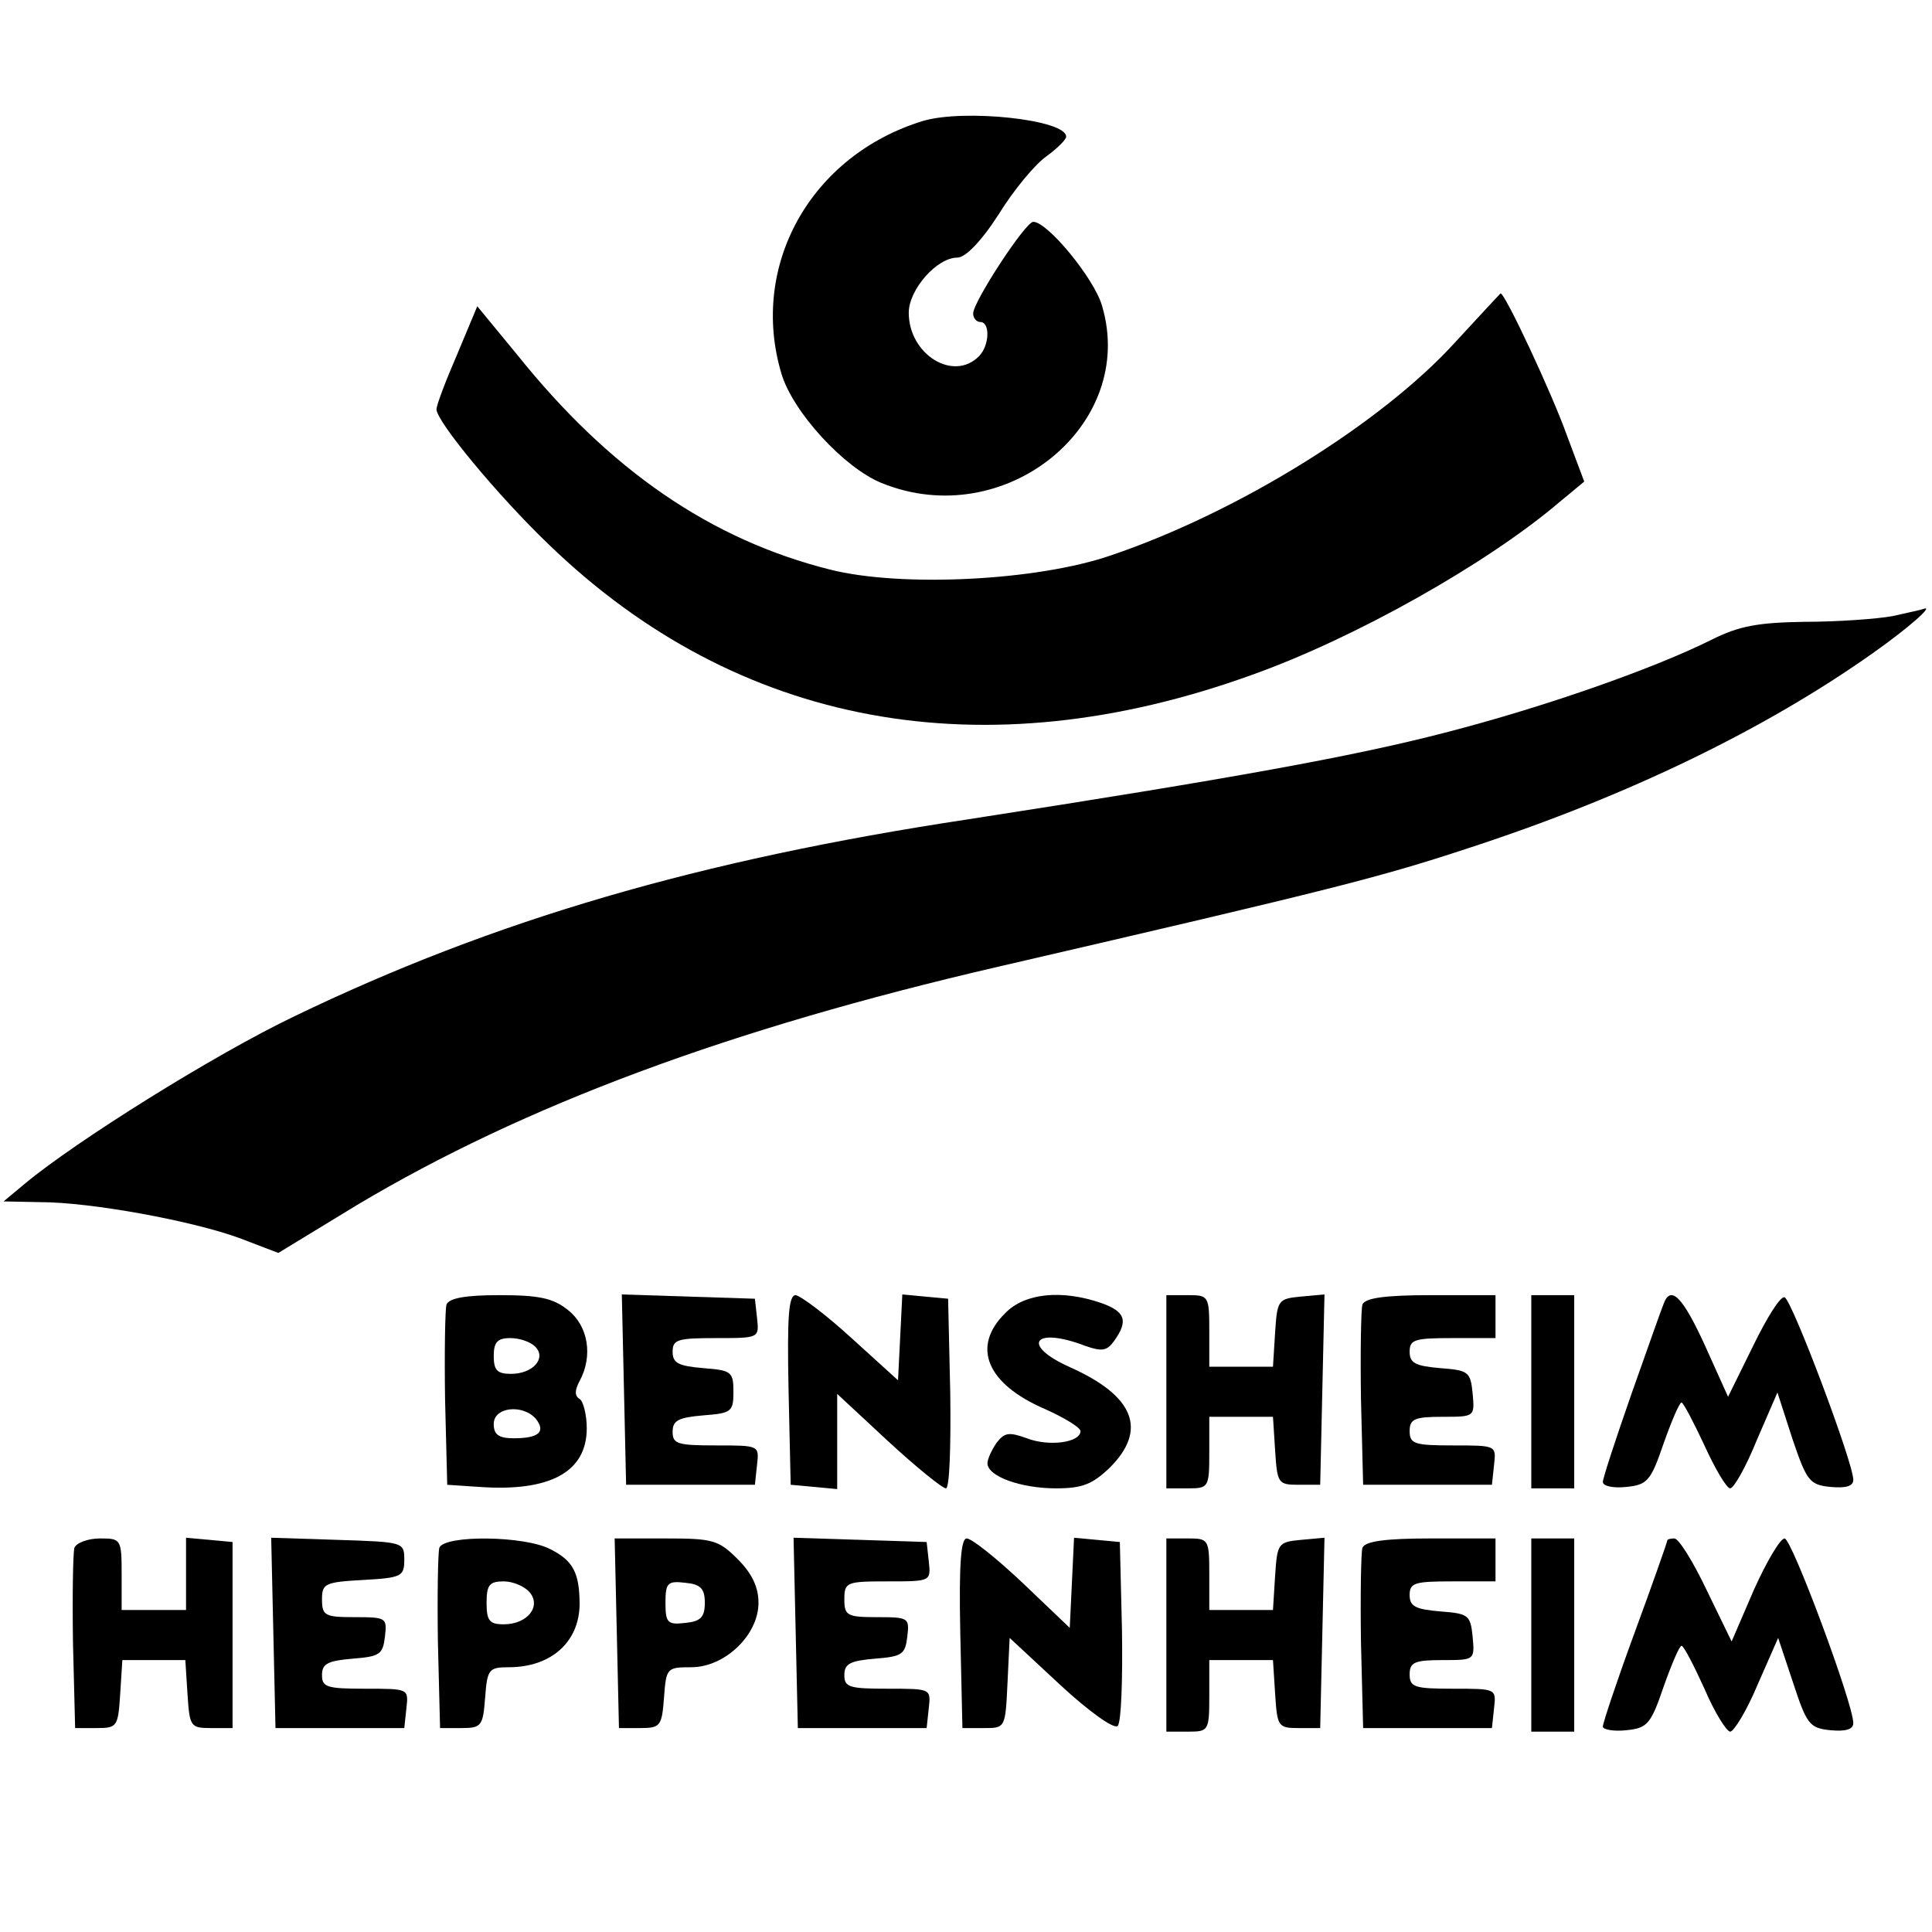 <?xml version="1.0" standalone="no"?>
<!DOCTYPE svg PUBLIC "-//W3C//DTD SVG 20010904//EN"
 "http://www.w3.org/TR/2001/REC-SVG-20010904/DTD/svg10.dtd">
<svg version="1.0" xmlns="http://www.w3.org/2000/svg"
 width="270pt" height="270pt" viewBox="0 0 270 270"
 preserveAspectRatio="xMidYMid meet">
<g transform="translate(0,270) scale(0.1,-0.1)"
fill="#000000" stroke="none">
<path d="M1290 2531 c-157 -48 -243 -202 -198 -353 16 -54 88 -132 140 -153
172 -70 358 81 308 248 -11 38 -76 117 -96 117 -11 0 -84 -112 -84 -128 0 -7
5 -12 10 -12 14 0 13 -33 -2 -48 -36 -36 -98 3 -98 61 0 32 39 77 68 77 11 0
33 22 58 61 21 34 51 70 67 81 15 11 27 23 27 27 0 24 -143 39 -200 22z"/>
<path d="M2033 2221 c-103 -113 -303 -237 -480 -297 -104 -36 -294 -45 -393
-20 -167 42 -308 139 -437 300 l-56 68 -28 -67 c-16 -37 -29 -71 -29 -77 0
-17 86 -121 157 -189 264 -255 607 -318 983 -182 143 51 328 155 429 241 l35
29 -24 64 c-21 59 -87 200 -93 199 -1 -1 -30 -32 -64 -69z"/>
<path d="M2645 1839 c-22 -4 -77 -8 -123 -8 -66 -1 -92 -6 -130 -25 -80 -40
-233 -94 -373 -130 -127 -33 -298 -64 -666 -121 -377 -57 -663 -141 -941 -275
-113 -54 -306 -175 -377 -234 l-30 -25 51 -1 c71 0 212 -26 278 -50 l55 -21
110 67 c233 139 520 246 896 333 471 109 534 125 661 167 220 72 411 165 561
271 51 36 87 68 71 62 -2 -1 -21 -5 -43 -10z"/>
<path d="M624 877 c-2 -7 -3 -67 -2 -133 l3 -119 45 -3 c99 -7 150 21 150 82
0 19 -5 38 -10 41 -7 4 -7 12 0 25 19 35 12 77 -16 99 -21 17 -41 21 -96 21
-47 0 -70 -4 -74 -13z m124 -59 c16 -16 -3 -38 -34 -38 -19 0 -24 5 -24 25 0
19 5 25 23 25 13 0 28 -5 35 -12z m1 -101 c14 -18 4 -27 -31 -27 -21 0 -28 5
-28 20 0 24 41 28 59 7z"/>
<path d="M872 758 l3 -133 90 0 90 0 3 28 c3 27 3 27 -57 27 -54 0 -61 2 -61
19 0 16 8 20 43 23 39 3 42 5 42 33 0 28 -3 30 -42 33 -35 3 -43 7 -43 23 0
17 7 19 61 19 60 0 60 0 57 28 l-3 27 -93 3 -93 3 3 -133z"/>
<path d="M1102 758 l3 -133 33 -3 32 -3 0 66 0 67 71 -66 c39 -36 76 -66 81
-66 5 0 7 58 6 133 l-3 132 -32 3 -32 3 -3 -60 -3 -60 -65 59 c-36 33 -71 59
-78 60 -10 0 -12 -30 -10 -132z"/>
<path d="M1405 865 c-48 -47 -26 -99 55 -134 27 -12 50 -26 50 -31 0 -16 -44
-22 -75 -10 -25 9 -31 8 -42 -6 -7 -10 -13 -23 -13 -29 0 -18 46 -35 96 -35
37 0 51 6 75 29 53 53 34 100 -55 140 -70 31 -52 58 21 30 23 -8 30 -7 40 7
20 28 16 41 -18 53 -55 19 -107 14 -134 -14z"/>
<path d="M1630 755 l0 -135 30 0 c29 0 30 1 30 50 l0 50 44 0 45 0 3 -47 c3
-46 4 -48 33 -48 l30 0 3 133 3 133 -33 -3 c-32 -3 -33 -5 -36 -50 l-3 -48
-45 0 -44 0 0 50 c0 49 -1 50 -30 50 l-30 0 0 -135z"/>
<path d="M1904 877 c-2 -7 -3 -67 -2 -133 l3 -119 90 0 90 0 3 28 c3 27 3 27
-57 27 -54 0 -61 2 -61 20 0 17 7 20 46 20 45 0 45 0 42 33 -3 30 -6 32 -45
35 -35 3 -43 7 -43 23 0 17 7 19 60 19 l60 0 0 30 0 30 -90 0 c-65 0 -92 -4
-96 -13z"/>
<path d="M2140 755 l0 -135 30 0 30 0 0 135 0 135 -30 0 -30 0 0 -135z"/>
<path d="M2325 878 c-3 -7 -23 -64 -45 -126 -22 -63 -40 -118 -40 -123 0 -6
15 -9 33 -7 29 3 34 8 52 61 11 31 22 57 25 57 3 -1 17 -28 32 -60 15 -33 31
-60 36 -60 5 0 22 30 37 67 l29 67 21 -65 c20 -59 24 -64 53 -67 22 -2 32 1
32 10 0 24 -86 252 -96 255 -6 2 -25 -29 -44 -68 l-35 -71 -32 71 c-31 68 -48
86 -58 59z"/>
<path d="M104 537 c-2 -7 -3 -67 -2 -133 l3 -119 30 0 c29 0 30 2 33 48 l3 47
44 0 44 0 3 -47 c3 -46 4 -48 33 -48 l30 0 0 130 0 130 -32 3 -33 3 0 -50 0
-51 -45 0 -45 0 0 50 c0 49 -1 50 -30 50 -17 0 -33 -6 -36 -13z"/>
<path d="M382 418 l3 -133 90 0 90 0 3 28 c3 27 3 27 -57 27 -54 0 -61 2 -61
19 0 16 8 20 43 23 38 3 42 6 45 31 3 26 2 27 -42 27 -42 0 -46 2 -46 25 0 22
4 24 58 27 53 3 57 5 57 28 0 25 -1 25 -93 28 l-93 3 3 -133z"/>
<path d="M614 537 c-2 -7 -3 -67 -2 -133 l3 -119 30 0 c28 0 30 3 33 43 3 39
5 42 33 42 59 0 98 35 99 87 0 45 -9 62 -41 78 -36 19 -148 20 -155 2z m126
-62 c17 -20 -3 -45 -36 -45 -20 0 -24 5 -24 30 0 25 4 30 24 30 13 0 29 -7 36
-15z"/>
<path d="M862 418 l3 -133 30 0 c28 0 30 3 33 43 3 41 4 42 38 42 47 0 94 45
94 90 0 22 -9 41 -29 61 -27 27 -35 29 -101 29 l-71 0 3 -132z m123 42 c0 -20
-6 -26 -27 -28 -25 -3 -28 0 -28 28 0 28 3 31 28 28 21 -2 27 -8 27 -28z"/>
<path d="M1112 418 l3 -133 90 0 90 0 3 28 c3 27 3 27 -57 27 -54 0 -61 2 -61
19 0 16 8 20 43 23 38 3 42 6 45 31 3 26 2 27 -42 27 -42 0 -46 2 -46 25 0 24
3 25 61 25 60 0 60 0 57 28 l-3 27 -93 3 -93 3 3 -133z"/>
<path d="M1342 418 l3 -133 30 0 c30 0 30 0 33 63 l3 63 71 -66 c40 -37 75
-62 80 -57 5 5 7 65 6 133 l-3 124 -32 3 -32 3 -3 -63 -3 -63 -66 63 c-36 34
-71 62 -78 62 -8 0 -11 -35 -9 -132z"/>
<path d="M1630 415 l0 -135 30 0 c29 0 30 1 30 50 l0 50 44 0 45 0 3 -47 c3
-46 4 -48 33 -48 l30 0 3 133 3 133 -33 -3 c-32 -3 -33 -5 -36 -50 l-3 -48
-45 0 -44 0 0 50 c0 49 -1 50 -30 50 l-30 0 0 -135z"/>
<path d="M1904 537 c-2 -7 -3 -67 -2 -133 l3 -119 90 0 90 0 3 28 c3 27 3 27
-57 27 -54 0 -61 2 -61 20 0 17 7 20 46 20 45 0 45 0 42 33 -3 30 -6 32 -45
35 -35 3 -43 7 -43 23 0 17 7 19 60 19 l60 0 0 30 0 30 -90 0 c-65 0 -92 -4
-96 -13z"/>
<path d="M2140 415 l0 -135 30 0 30 0 0 135 0 135 -30 0 -30 0 0 -135z"/>
<path d="M2330 547 c0 -2 -20 -59 -45 -127 -25 -68 -45 -128 -45 -133 0 -4 15
-7 33 -5 29 3 34 8 52 61 11 31 22 57 25 57 3 0 17 -27 32 -60 14 -33 31 -60
36 -60 5 0 23 29 38 65 l29 66 21 -63 c19 -58 23 -63 52 -66 21 -2 32 1 32 10
0 27 -86 258 -96 258 -6 0 -25 -32 -43 -72 l-31 -72 -35 72 c-19 40 -39 72
-45 72 -5 0 -10 -1 -10 -3z"/>
</g>
</svg>
